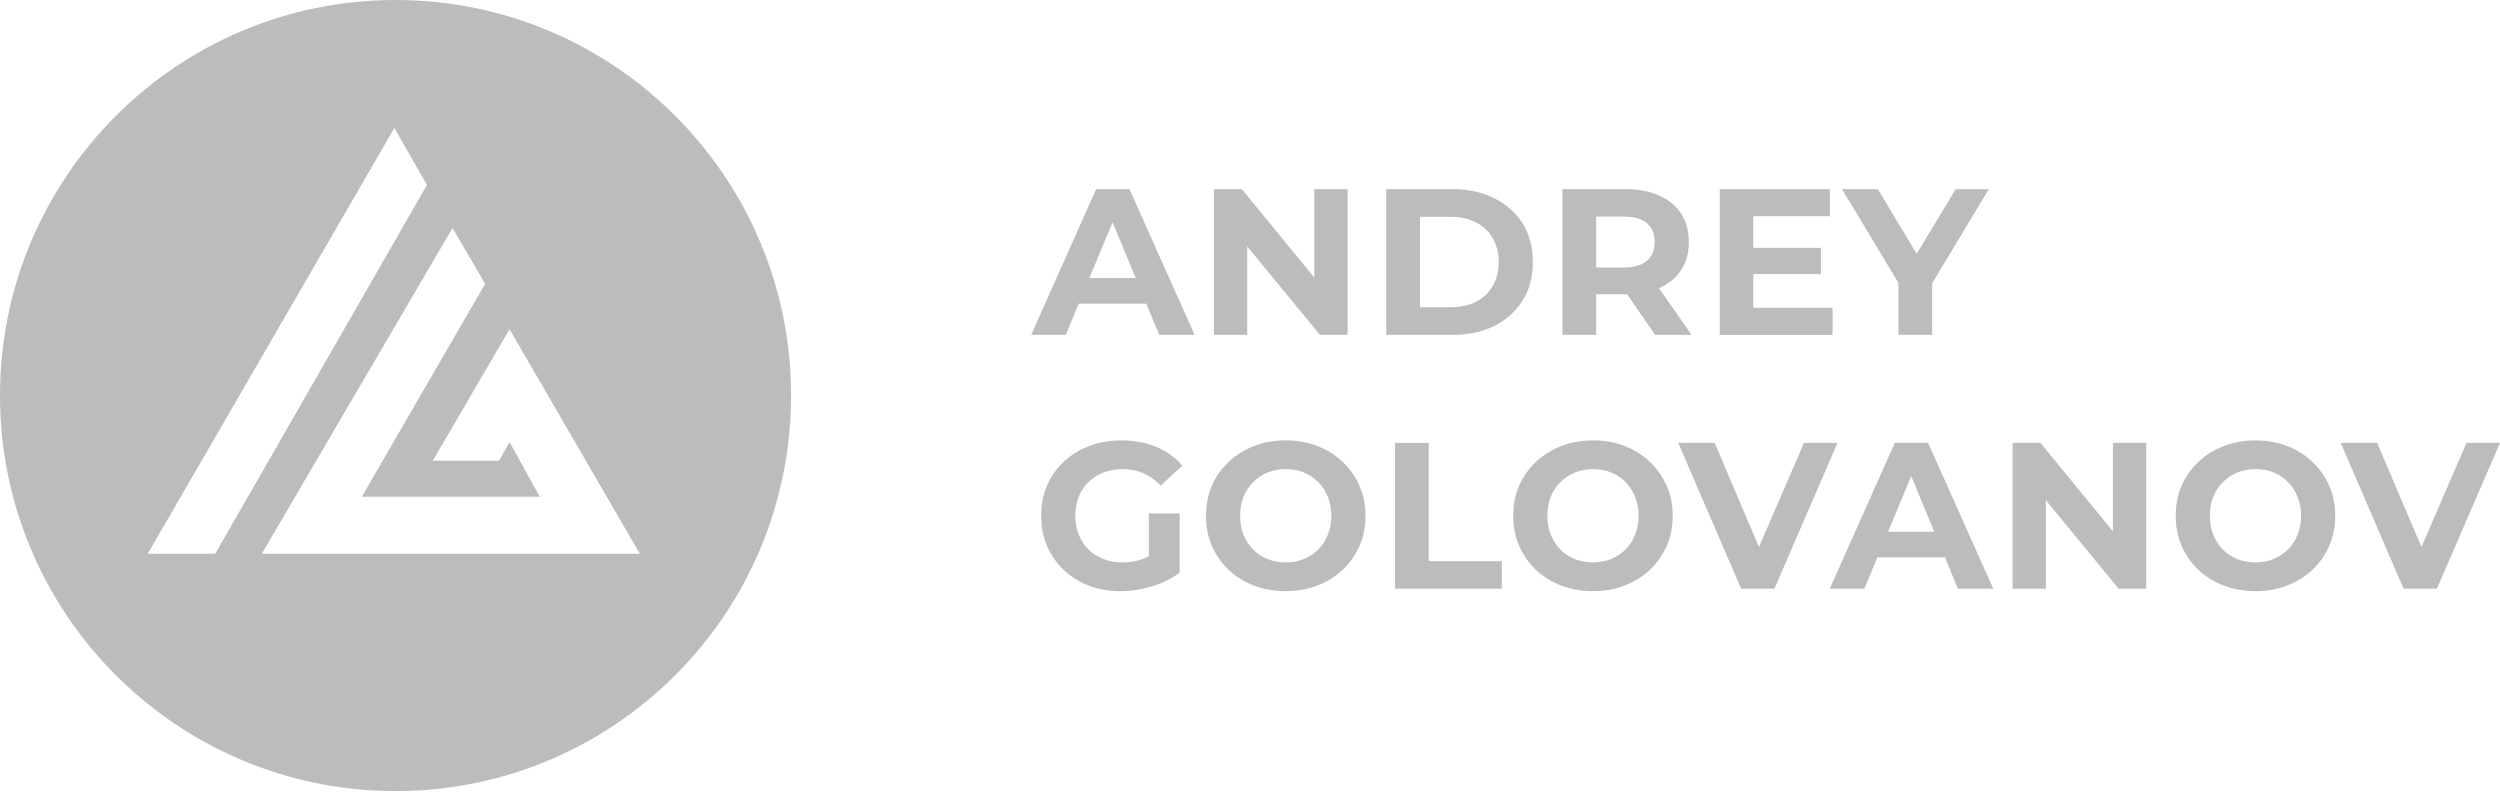 <?xml version="1.0" encoding="UTF-8"?> <svg xmlns="http://www.w3.org/2000/svg" width="147" height="47" viewBox="0 0 147 47" fill="none"> <path fill-rule="evenodd" clip-rule="evenodd" d="M46.515 23.258C46.515 36.102 36.102 46.515 23.258 46.515C10.413 46.515 0 36.102 0 23.258C0 10.413 10.413 0 23.258 0C36.102 0 46.515 10.413 46.515 23.258ZM8.687 32.56L23.189 7.524L25.105 10.876L12.655 32.56H8.687ZM26.609 13.407L28.525 16.691L21.274 29.209H31.74L29.961 25.994L29.346 27.088H25.447L29.961 19.358L37.623 32.56H15.391L26.609 13.407Z" fill="#BCBCBC"></path> <path d="M60.633 19.692L64.453 11.121H66.412L70.245 19.692H68.163L65.029 12.125H65.812L62.666 19.692H60.633ZM62.543 17.855L63.07 16.349H67.478L68.016 17.855H62.543Z" fill="#BCBCBC"></path> <path d="M71.379 19.692V11.121H73.019L78.076 17.292H77.28V11.121H79.239V19.692H77.611L72.542 13.521H73.338V19.692H71.379Z" fill="#BCBCBC"></path> <path d="M81.512 19.692V11.121H85.406C86.336 11.121 87.156 11.301 87.867 11.66C88.577 12.011 89.132 12.505 89.532 13.141C89.932 13.778 90.132 14.533 90.132 15.406C90.132 16.272 89.932 17.027 89.532 17.672C89.132 18.308 88.577 18.806 87.867 19.165C87.156 19.516 86.336 19.692 85.406 19.692H81.512ZM83.496 18.063H85.308C85.879 18.063 86.373 17.957 86.789 17.745C87.214 17.525 87.54 17.214 87.769 16.814C88.005 16.415 88.124 15.945 88.124 15.406C88.124 14.86 88.005 14.39 87.769 13.998C87.54 13.598 87.214 13.292 86.789 13.08C86.373 12.86 85.879 12.749 85.308 12.749H83.496V18.063Z" fill="#BCBCBC"></path> <path d="M91.872 19.692V11.121H95.582C96.35 11.121 97.011 11.248 97.566 11.501C98.121 11.745 98.549 12.101 98.851 12.566C99.153 13.031 99.304 13.586 99.304 14.231C99.304 14.868 99.153 15.419 98.851 15.884C98.549 16.341 98.121 16.692 97.566 16.937C97.011 17.182 96.35 17.304 95.582 17.304H92.974L93.856 16.435V19.692H91.872ZM97.321 19.692L95.178 16.582H97.296L99.464 19.692H97.321ZM93.856 16.655L92.974 15.725H95.472C96.084 15.725 96.541 15.594 96.843 15.333C97.145 15.064 97.296 14.696 97.296 14.231C97.296 13.758 97.145 13.39 96.843 13.129C96.541 12.868 96.084 12.737 95.472 12.737H92.974L93.856 11.794V16.655Z" fill="#BCBCBC"></path> <path d="M102.945 14.574H107.071V16.117H102.945V14.574ZM103.092 18.1H107.757V19.692H101.121V11.121H107.598V12.713H103.092V18.1Z" fill="#BCBCBC"></path> <path d="M111.627 19.692V16.19L112.08 17.39L108.309 11.121H110.415L113.304 15.933H112.092L114.994 11.121H116.941L113.17 17.39L113.61 16.19V19.692H111.627Z" fill="#BCBCBC"></path> <path d="M65.898 34.76C65.221 34.76 64.596 34.654 64.025 34.441C63.462 34.221 62.968 33.911 62.543 33.511C62.127 33.111 61.8 32.642 61.564 32.103C61.335 31.564 61.221 30.972 61.221 30.327C61.221 29.683 61.335 29.091 61.564 28.552C61.8 28.013 62.131 27.544 62.556 27.144C62.98 26.744 63.478 26.438 64.049 26.226C64.621 26.005 65.249 25.895 65.935 25.895C66.694 25.895 67.376 26.022 67.98 26.275C68.592 26.528 69.106 26.895 69.522 27.377L68.249 28.552C67.939 28.226 67.6 27.985 67.233 27.83C66.865 27.666 66.465 27.585 66.033 27.585C65.617 27.585 65.237 27.65 64.894 27.781C64.551 27.911 64.253 28.099 64 28.344C63.755 28.589 63.564 28.878 63.425 29.213C63.294 29.548 63.229 29.919 63.229 30.327C63.229 30.727 63.294 31.095 63.425 31.429C63.564 31.764 63.755 32.058 64 32.311C64.253 32.556 64.547 32.743 64.882 32.874C65.225 33.005 65.6 33.07 66.008 33.07C66.4 33.07 66.78 33.009 67.147 32.886C67.522 32.756 67.886 32.539 68.237 32.237L69.363 33.67C68.898 34.021 68.355 34.29 67.735 34.478C67.123 34.666 66.51 34.76 65.898 34.76ZM67.551 33.413V30.193H69.363V33.67L67.551 33.413Z" fill="#BCBCBC"></path> <path d="M75.613 34.76C74.936 34.76 74.307 34.65 73.728 34.429C73.156 34.209 72.659 33.898 72.234 33.499C71.818 33.099 71.491 32.629 71.255 32.09C71.026 31.552 70.912 30.964 70.912 30.327C70.912 29.691 71.026 29.103 71.255 28.564C71.491 28.026 71.822 27.556 72.246 27.156C72.671 26.756 73.169 26.446 73.74 26.226C74.311 26.005 74.932 25.895 75.601 25.895C76.279 25.895 76.899 26.005 77.462 26.226C78.034 26.446 78.528 26.756 78.944 27.156C79.368 27.556 79.699 28.026 79.936 28.564C80.172 29.095 80.291 29.683 80.291 30.327C80.291 30.964 80.172 31.556 79.936 32.103C79.699 32.642 79.368 33.111 78.944 33.511C78.528 33.903 78.034 34.209 77.462 34.429C76.899 34.65 76.283 34.76 75.613 34.76ZM75.601 33.07C75.985 33.07 76.336 33.005 76.654 32.874C76.981 32.743 77.266 32.556 77.511 32.311C77.756 32.066 77.944 31.776 78.075 31.442C78.213 31.107 78.283 30.735 78.283 30.327C78.283 29.919 78.213 29.548 78.075 29.213C77.944 28.878 77.756 28.589 77.511 28.344C77.275 28.099 76.993 27.911 76.666 27.781C76.34 27.65 75.985 27.585 75.601 27.585C75.218 27.585 74.862 27.65 74.536 27.781C74.218 27.911 73.936 28.099 73.691 28.344C73.446 28.589 73.254 28.878 73.116 29.213C72.985 29.548 72.92 29.919 72.92 30.327C72.92 30.727 72.985 31.099 73.116 31.442C73.254 31.776 73.442 32.066 73.679 32.311C73.924 32.556 74.21 32.743 74.536 32.874C74.862 33.005 75.218 33.07 75.601 33.07Z" fill="#BCBCBC"></path> <path d="M82.026 34.613V26.042H84.01V32.997H88.307V34.613H82.026Z" fill="#BCBCBC"></path> <path d="M93.68 34.76C93.002 34.76 92.374 34.65 91.794 34.429C91.223 34.209 90.725 33.898 90.3 33.499C89.884 33.099 89.558 32.629 89.321 32.09C89.092 31.552 88.978 30.964 88.978 30.327C88.978 29.691 89.092 29.103 89.321 28.564C89.558 28.026 89.888 27.556 90.313 27.156C90.737 26.756 91.235 26.446 91.806 26.226C92.378 26.005 92.998 25.895 93.668 25.895C94.345 25.895 94.965 26.005 95.529 26.226C96.1 26.446 96.594 26.756 97.01 27.156C97.435 27.556 97.765 28.026 98.002 28.564C98.239 29.095 98.357 29.683 98.357 30.327C98.357 30.964 98.239 31.556 98.002 32.103C97.765 32.642 97.435 33.111 97.01 33.511C96.594 33.903 96.1 34.209 95.529 34.429C94.965 34.65 94.349 34.76 93.68 34.76ZM93.668 33.07C94.051 33.07 94.402 33.005 94.721 32.874C95.047 32.743 95.333 32.556 95.578 32.311C95.823 32.066 96.01 31.776 96.141 31.442C96.28 31.107 96.349 30.735 96.349 30.327C96.349 29.919 96.28 29.548 96.141 29.213C96.01 28.878 95.823 28.589 95.578 28.344C95.341 28.099 95.059 27.911 94.733 27.781C94.406 27.65 94.051 27.585 93.668 27.585C93.284 27.585 92.929 27.65 92.602 27.781C92.284 27.911 92.002 28.099 91.757 28.344C91.513 28.589 91.321 28.878 91.182 29.213C91.052 29.548 90.986 29.919 90.986 30.327C90.986 30.727 91.052 31.099 91.182 31.442C91.321 31.776 91.509 32.066 91.745 32.311C91.99 32.556 92.276 32.743 92.602 32.874C92.929 33.005 93.284 33.07 93.668 33.07Z" fill="#BCBCBC"></path> <path d="M102.377 34.613L98.679 26.042H100.822L104.054 33.633H102.793L106.074 26.042H108.046L104.336 34.613H102.377Z" fill="#BCBCBC"></path> <path d="M107.593 34.613L111.413 26.042H113.372L117.204 34.613H115.123L111.988 27.046H112.772L109.625 34.613H107.593ZM109.503 32.776L110.029 31.27H114.437L114.976 32.776H109.503Z" fill="#BCBCBC"></path> <path d="M118.338 34.613V26.042H119.979L125.036 32.213H124.24V26.042H126.199V34.613H124.57L119.501 28.442H120.297V34.613H118.338Z" fill="#BCBCBC"></path> <path d="M132.634 34.76C131.957 34.76 131.328 34.65 130.749 34.429C130.177 34.209 129.679 33.898 129.255 33.499C128.839 33.099 128.512 32.629 128.276 32.09C128.047 31.552 127.933 30.964 127.933 30.327C127.933 29.691 128.047 29.103 128.276 28.564C128.512 28.026 128.843 27.556 129.267 27.156C129.692 26.756 130.19 26.446 130.761 26.226C131.332 26.005 131.953 25.895 132.622 25.895C133.3 25.895 133.92 26.005 134.483 26.226C135.055 26.446 135.548 26.756 135.965 27.156C136.389 27.556 136.72 28.026 136.956 28.564C137.193 29.095 137.311 29.683 137.311 30.327C137.311 30.964 137.193 31.556 136.956 32.103C136.72 32.642 136.389 33.111 135.965 33.511C135.548 33.903 135.055 34.209 134.483 34.429C133.92 34.65 133.304 34.76 132.634 34.76ZM132.622 33.07C133.006 33.07 133.357 33.005 133.675 32.874C134.002 32.743 134.287 32.556 134.532 32.311C134.777 32.066 134.965 31.776 135.095 31.442C135.234 31.107 135.303 30.735 135.303 30.327C135.303 29.919 135.234 29.548 135.095 29.213C134.965 28.878 134.777 28.589 134.532 28.344C134.295 28.099 134.014 27.911 133.687 27.781C133.361 27.65 133.006 27.585 132.622 27.585C132.238 27.585 131.883 27.65 131.557 27.781C131.239 27.911 130.957 28.099 130.712 28.344C130.467 28.589 130.275 28.878 130.137 29.213C130.006 29.548 129.941 29.919 129.941 30.327C129.941 30.727 130.006 31.099 130.137 31.442C130.275 31.776 130.463 32.066 130.7 32.311C130.945 32.556 131.23 32.743 131.557 32.874C131.883 33.005 132.238 33.07 132.622 33.07Z" fill="#BCBCBC"></path> <path d="M141.331 34.613L137.634 26.042H139.776L143.009 33.633H141.748L145.029 26.042H147L143.29 34.613H141.331Z" fill="#BCBCBC"></path> </svg> 